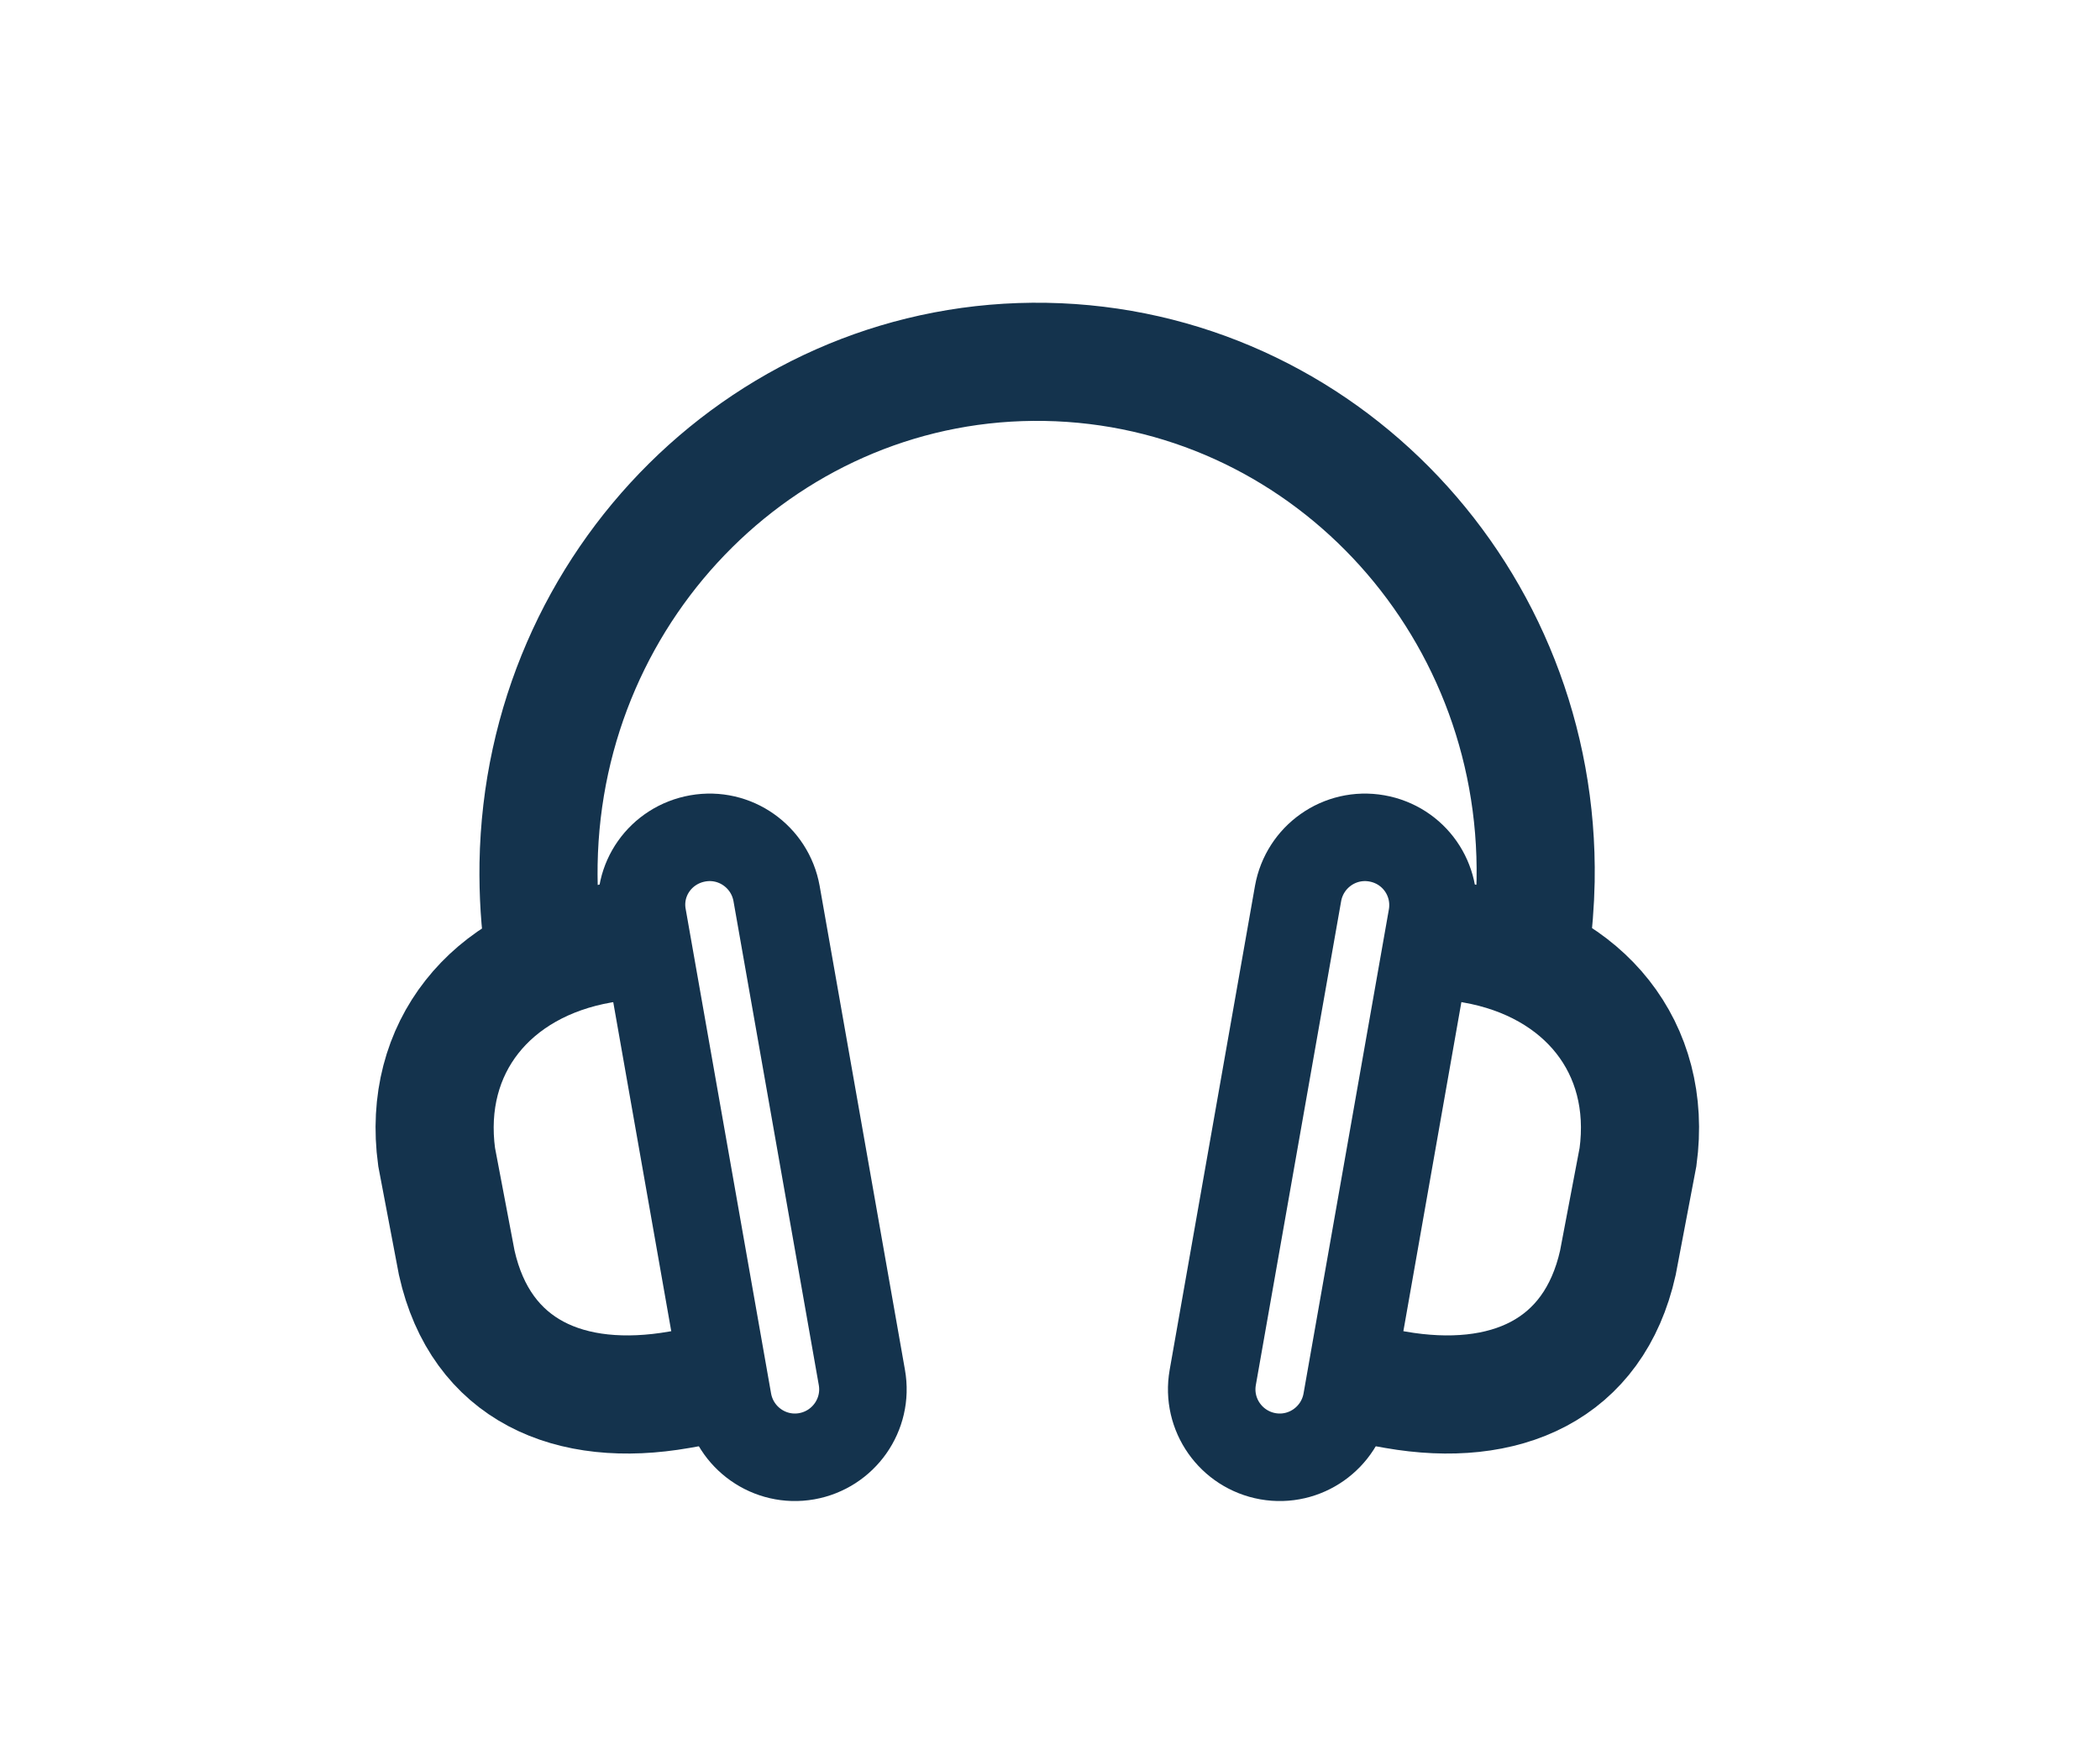 <svg xmlns="http://www.w3.org/2000/svg" xml:space="preserve" id="Ebene_1" x="0" y="0" version="1.1" viewBox="0 0 48 40">
  <style>
    .st47,.st48{fill:none;stroke:#14334d;stroke-width:2.7;stroke-miterlimit:10}.st48{stroke-width:2;stroke-linecap:round}
  </style>
  <path fill="none" stroke="#14334d" stroke-linecap="round" stroke-miterlimit="10" stroke-width="2.7" d="M12.44 21.74c-.1-.65-.14-1.32-.13-2 .11-6.44 5.3-11.58 11.59-11.47s11.31 5.41 11.2 11.86c-.01.51-.05 1.01-.12 1.5"/>
  <path d="m14.64 21.42-.9.16c-2.52.44-4.1 2.36-3.76 4.86l.46 2.42c.55 2.46 2.58 3.34 5.09 2.9l.9-.16" class="st47"/>
  <path d="M15.95 19.16h0c.85-.15 1.65.42 1.8 1.26l1.95 11.06c.15.85-.42 1.65-1.26 1.8h0c-.85.15-1.65-.42-1.8-1.26l-1.95-11.06c-.16-.85.41-1.65 1.26-1.8z" class="st48"/>
  <path d="m32.78 21.42.9.16c2.52.44 4.1 2.36 3.76 4.86l-.46 2.42c-.55 2.46-2.58 3.34-5.09 2.9l-.9-.16" class="st47"/>
  <path d="M31.47 19.16h0c-.85-.15-1.65.42-1.8 1.26l-1.95 11.06c-.15.85.42 1.65 1.26 1.8h0c.85.15 1.65-.42 1.8-1.26l1.95-11.06c.15-.85-.41-1.65-1.26-1.8z" class="st48"/>
</svg>
